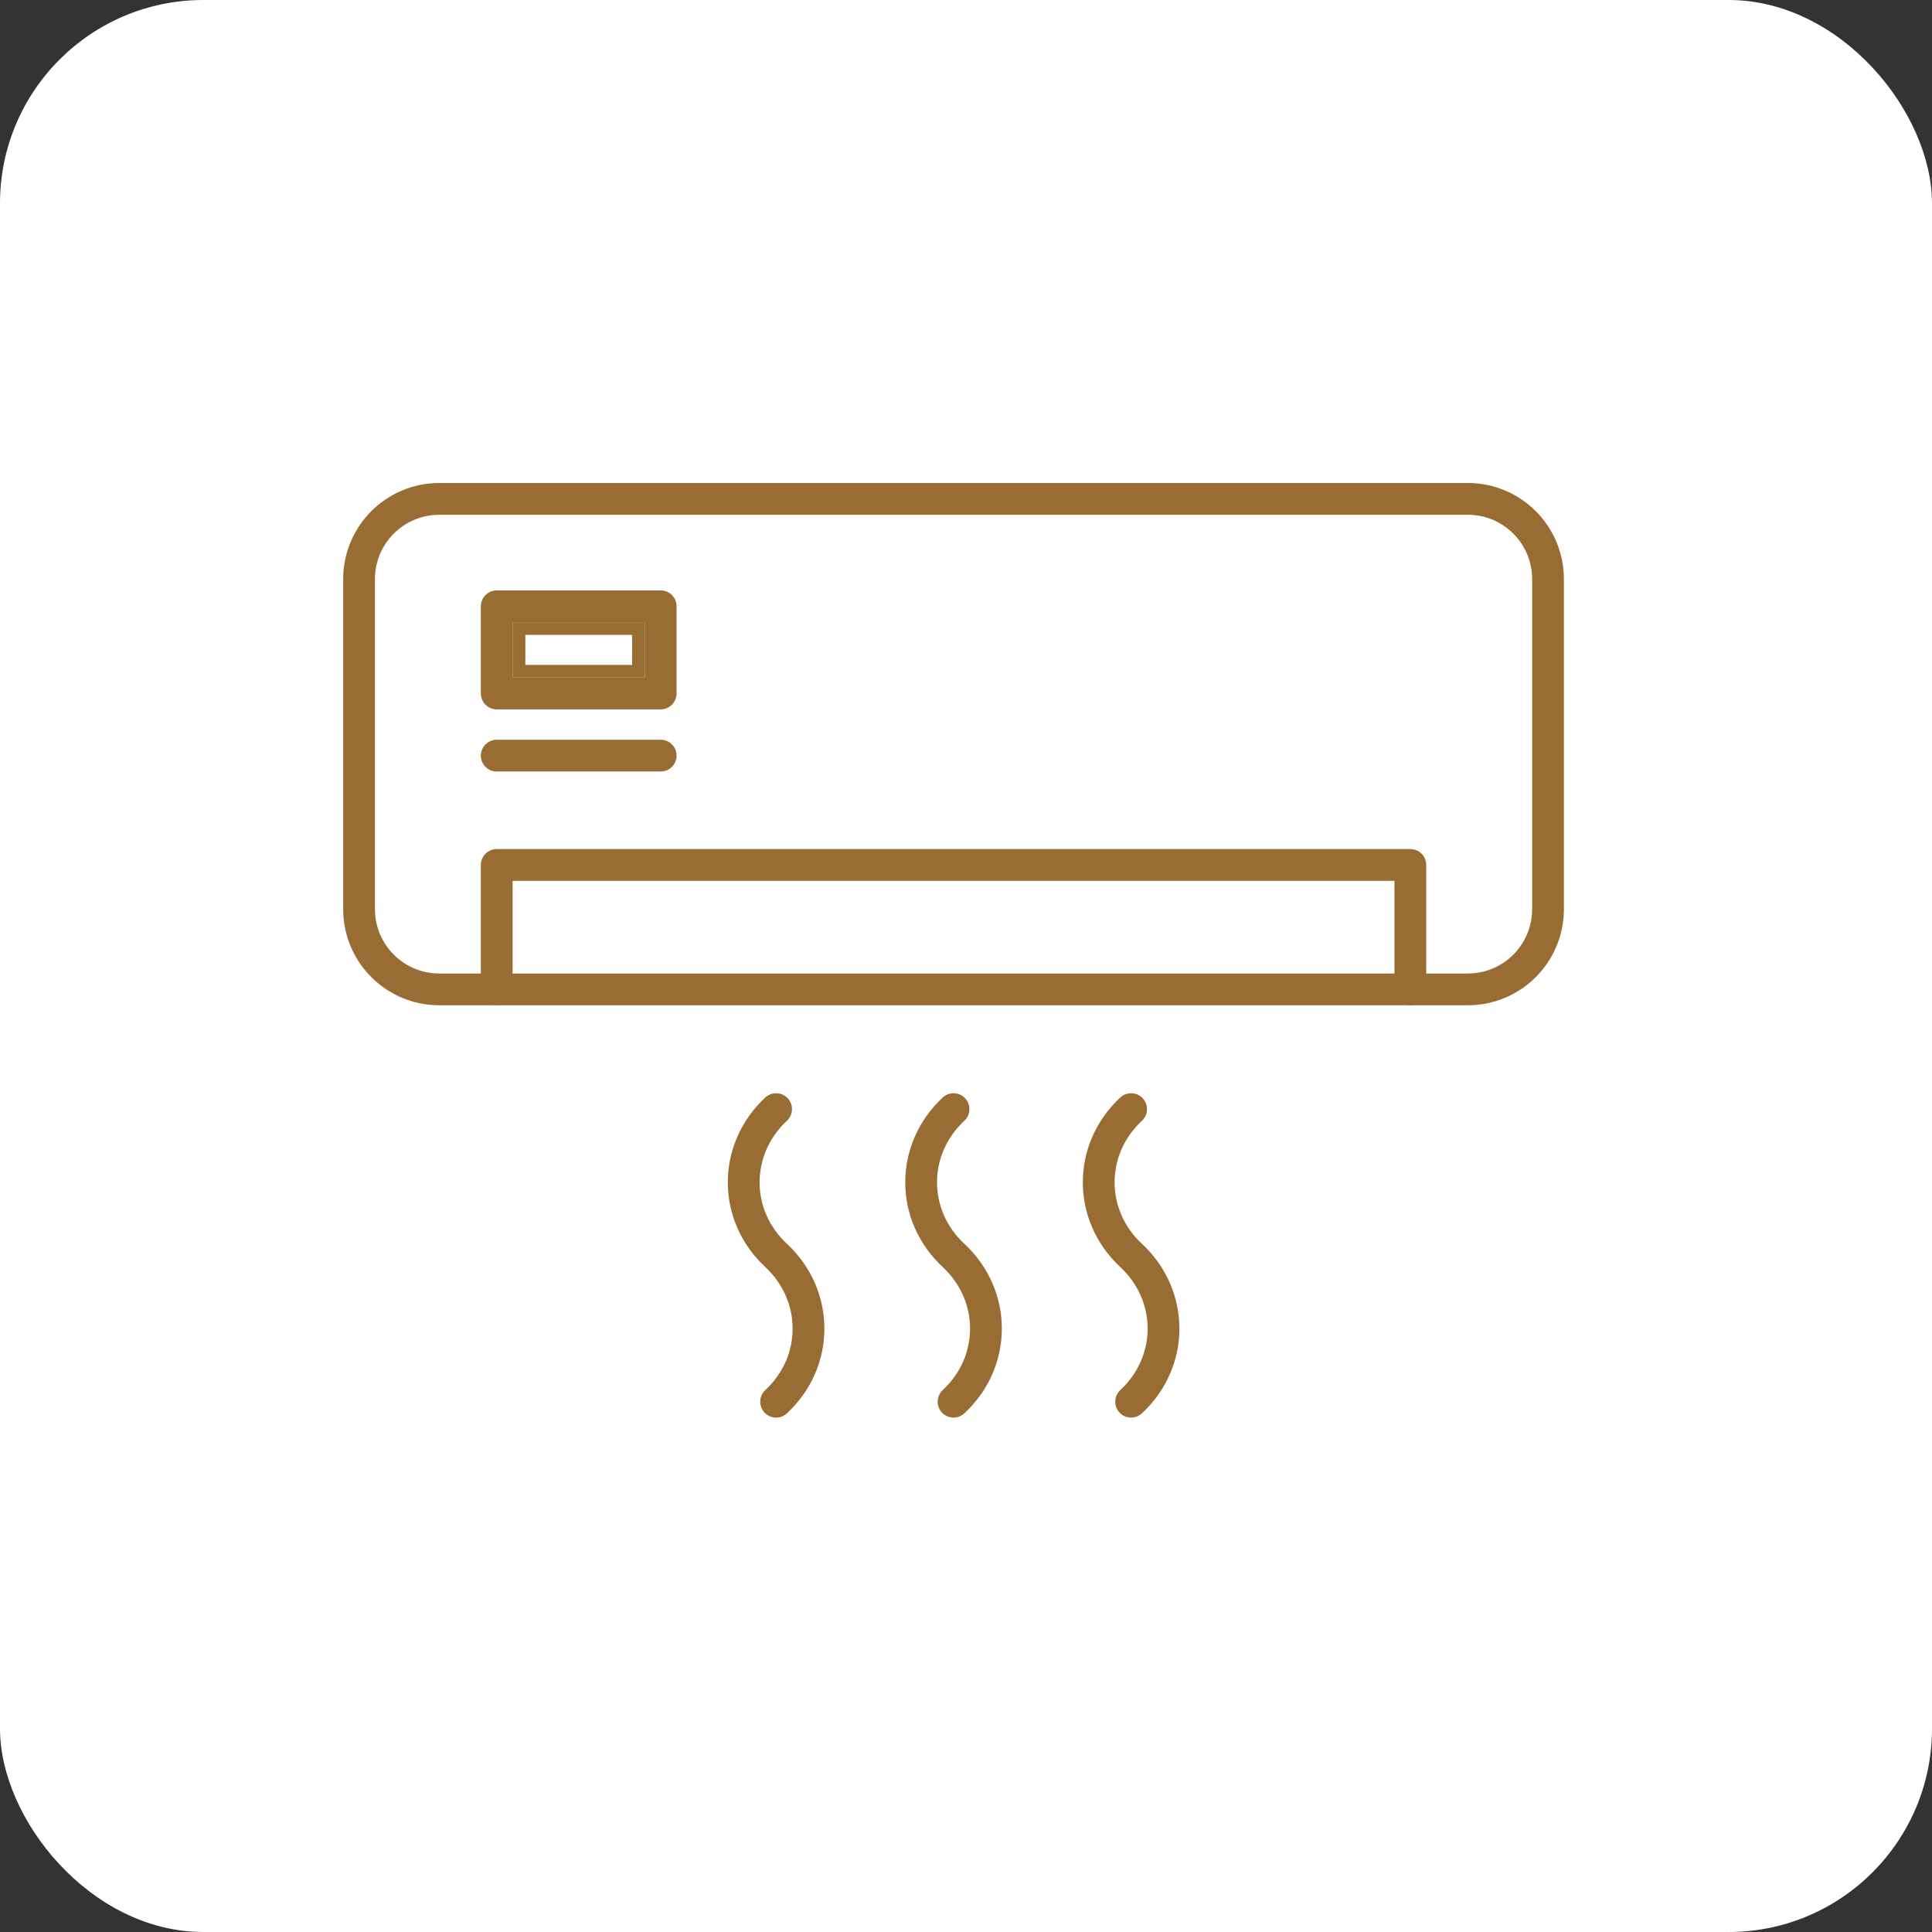 <svg width="152" height="152" viewBox="0 0 152 152" fill="none" xmlns="http://www.w3.org/2000/svg">
<rect x="0" y="0" width="152" height="152" fill="#333333" stroke="none"/>
<rect width="152" height="152" rx="16" fill="white"/>
<g clip-path="url(#clip0_552_1444)">
<path d="M50.23 49.45V52.81H40.83V49.45H50.23Z" fill="white" stroke="#996C33"/>
<path d="M115.48 39.25H34.56C31.075 39.25 28.25 42.075 28.25 45.56V71.53C28.25 75.015 31.075 77.84 34.56 77.84H115.48C118.965 77.84 121.79 75.015 121.79 71.53V45.56C121.79 42.075 118.965 39.25 115.48 39.25Z" stroke="#996C33" stroke-width="2.5" stroke-linecap="round" stroke-linejoin="round"/>
<path d="M39.08 77.84V68.05H110.96V77.84" stroke="#996C33" stroke-width="2.5" stroke-linecap="round" stroke-linejoin="round"/>
<path d="M51.98 47.7H39.08V54.56H51.98V47.7Z" stroke="#996C33" stroke-width="2.5" stroke-linecap="round" stroke-linejoin="round"/>
<path d="M51.98 59.45H39.08" stroke="#996C33" stroke-width="2.5" stroke-linecap="round" stroke-linejoin="round"/>
<path d="M88.99 87.26C85.59 90.43 85.59 95.61 88.99 98.77C92.39 101.94 92.39 107.12 88.99 110.28" stroke="#996C33" stroke-width="2.5" stroke-linecap="round" stroke-linejoin="round"/>
<path d="M75.02 87.26C71.62 90.43 71.62 95.61 75.02 98.77C78.42 101.94 78.42 107.12 75.02 110.28" stroke="#996C33" stroke-width="2.5" stroke-linecap="round" stroke-linejoin="round"/>
<path d="M61.06 87.26C57.66 90.43 57.66 95.61 61.06 98.77C64.46 101.94 64.46 107.12 61.06 110.28" stroke="#996C33" stroke-width="2.5" stroke-linecap="round" stroke-linejoin="round"/>
</g>
<defs>
<clipPath id="clip0_552_1444">
<rect width="96.04" height="73.54" fill="white" transform="translate(27 38)"/>
</clipPath>
</defs>
</svg>
